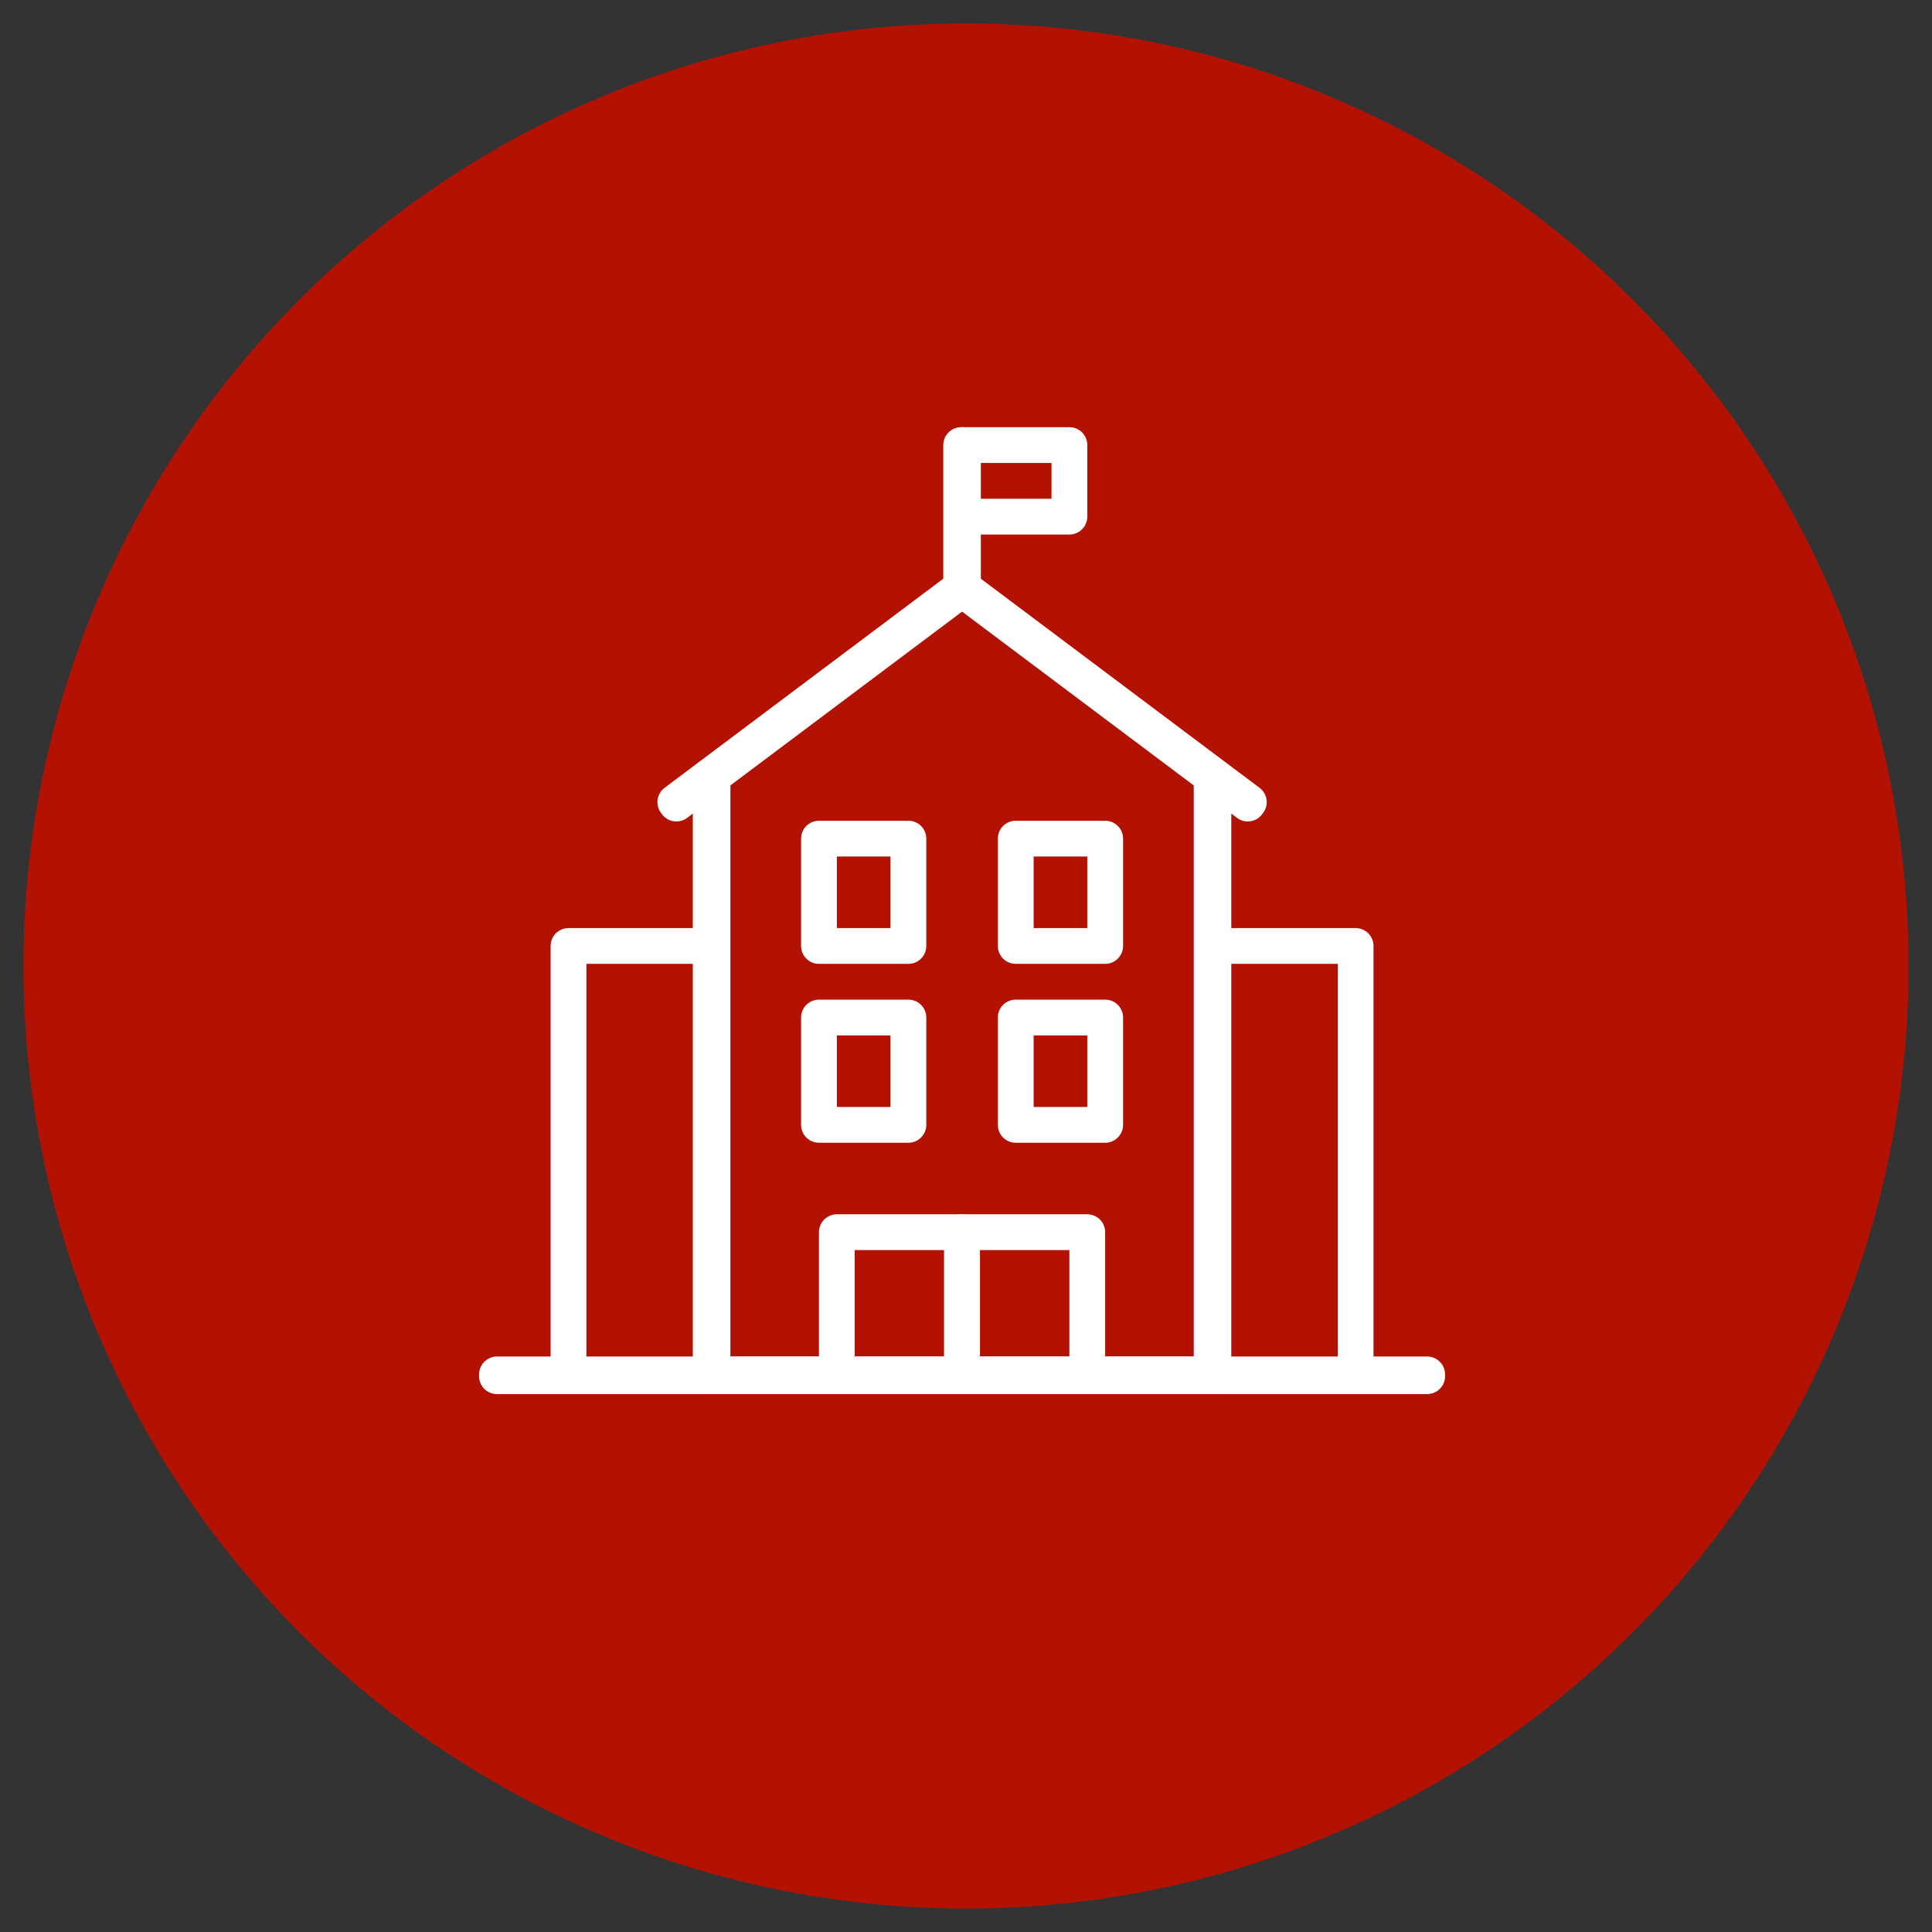 <?xml version="1.0" encoding="utf-8"?>
<!-- Generator: Adobe Illustrator 24.3.0, SVG Export Plug-In . SVG Version: 6.00 Build 0)  -->
<svg version="1.1" id="Icons" xmlns="http://www.w3.org/2000/svg" xmlns:xlink="http://www.w3.org/1999/xlink" x="0px" y="0px"
	 viewBox="0 0 108 108" style="enable-background:new 0 0 108 108;" xml:space="preserve">
<rect x="0" y="0" width="108" height="108" fill="#333333" stroke="none"/>
<style type="text/css">
	.st0{fill:#B31202;}
	.st1{fill:none;stroke:#FFFFFF;stroke-width:2;stroke-linecap:round;stroke-linejoin:round;stroke-miterlimit:10;}
</style>
<circle class="st0" cx="54" cy="54" r="52.69"/>
<g>
	<rect x="27.78" y="76.83" class="st1" width="52" height="0.1"/>
	<g>
		<polygon class="st1" points="67.83,76.92 39.73,76.92 39.73,43.88 39.83,43.88 39.83,76.83 67.73,76.83 67.73,43.88 67.83,43.88 
					"/>
		<g>
			<polygon class="st1" points="53.83,32.85 53.83,24.88 53.73,24.88 53.73,32.85 37.75,44.84 37.81,44.92 53.78,32.94 69.75,44.92 
				69.81,44.84 			"/>
			<rect x="53.78" y="24.88" class="st1" width="6" height="4"/>
		</g>
		<g>
			<rect x="46.78" y="68.88" class="st1" width="7" height="8"/>
			<rect x="53.78" y="68.88" class="st1" width="7" height="8"/>
		</g>
		<g>
			<rect x="45.78" y="46.88" class="st1" width="5" height="6"/>
			<rect x="56.78" y="46.88" class="st1" width="5" height="6"/>
		</g>
		<g>
			<rect x="45.78" y="56.88" class="st1" width="5" height="6"/>
			<rect x="56.78" y="56.88" class="st1" width="5" height="6"/>
		</g>
	</g>
	<rect x="67.78" y="52.88" class="st1" width="8" height="24"/>
	<rect x="31.78" y="52.88" class="st1" width="8" height="24"/>
</g>
</svg>
